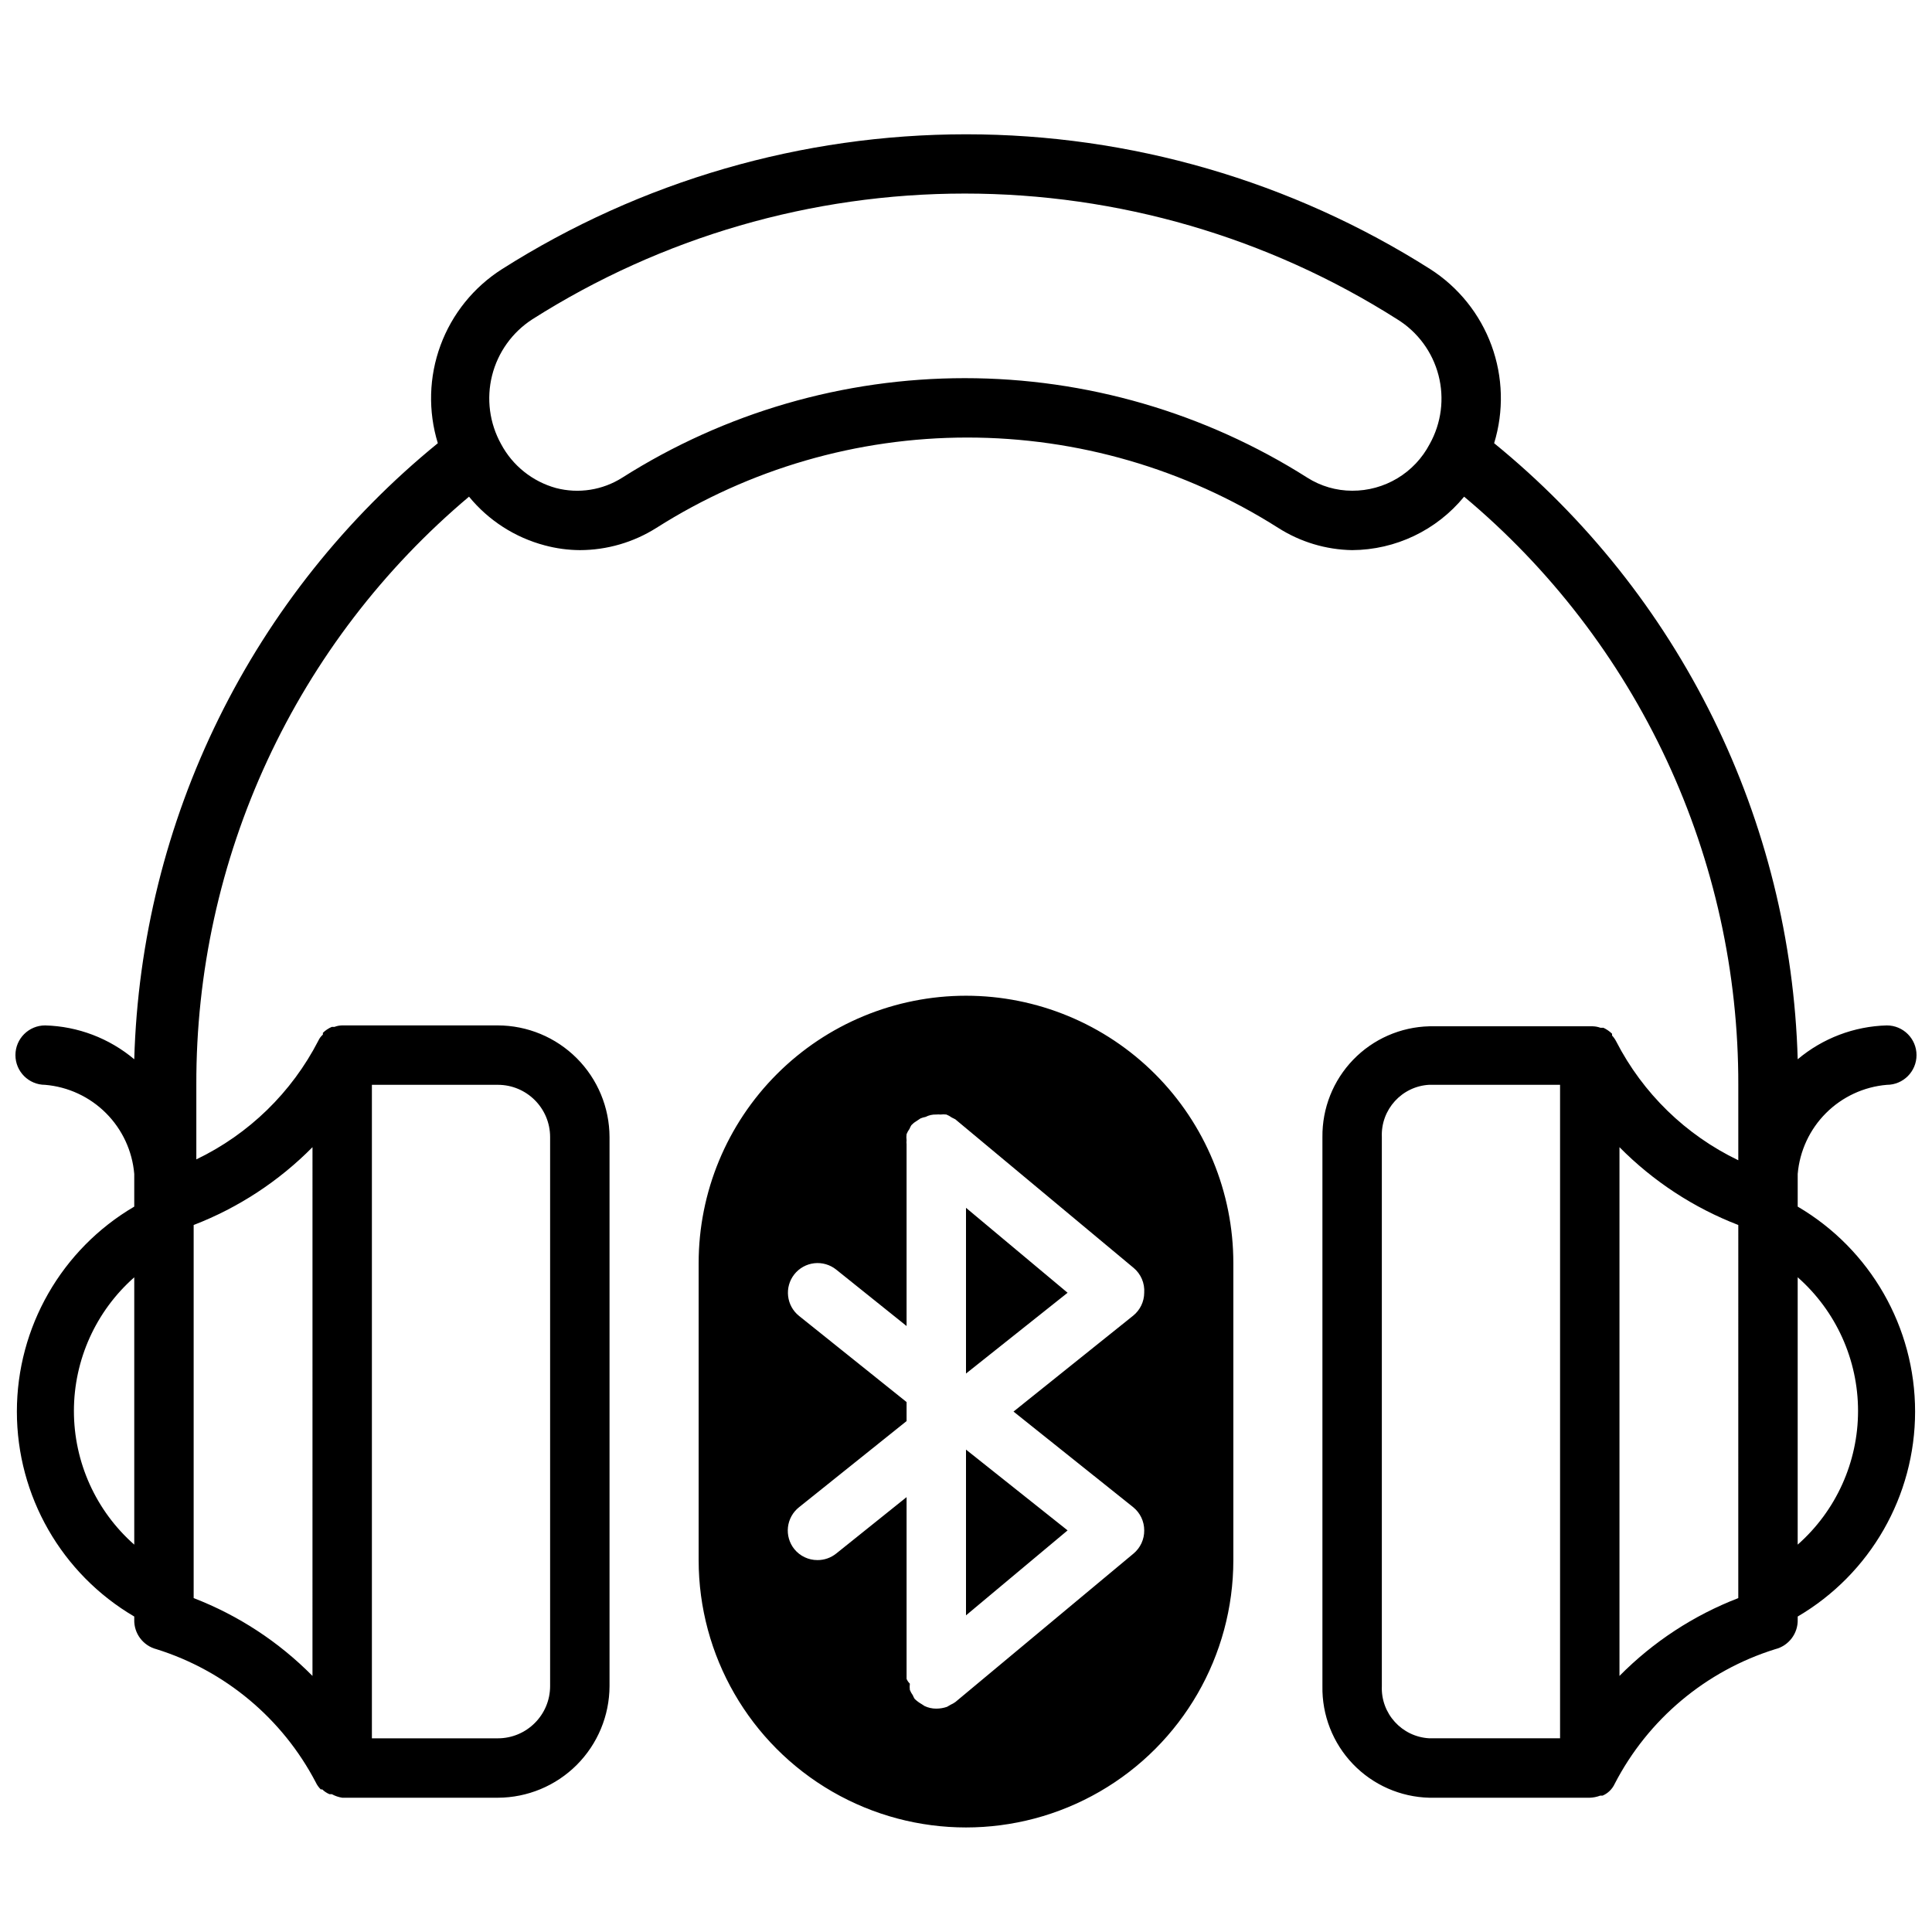 <?xml version="1.0" encoding="UTF-8"?>
<!-- Uploaded to: ICON Repo, www.svgrepo.com, Generator: ICON Repo Mixer Tools -->
<svg width="800px" height="800px" version="1.1" viewBox="144 144 512 512" xmlns="http://www.w3.org/2000/svg">
 <defs>
  <clipPath id="a">
   <path d="m148.09 179h503.81v450h-503.81z"/>
  </clipPath>
 </defs>
 <g clip-path="url(#a)">
  <path d="m400 528.16v43.926l26.922-22.516zm0-20.152 26.922-21.414-26.922-22.512zm0-100.13c-18.793 0-36.812 7.465-50.098 20.75-13.289 13.285-20.754 31.309-20.754 50.098v78.719c0 25.312 13.504 48.703 35.426 61.359 21.922 12.652 48.93 12.652 70.848 0 21.922-12.656 35.426-36.047 35.426-61.359v-78.719c0-18.789-7.465-36.812-20.75-50.098-13.289-13.285-31.309-20.75-50.098-20.75zm44.32 135.55h-0.004c1.852 1.5 2.922 3.758 2.914 6.141 0.027 2.371-1.012 4.625-2.832 6.141l-47.23 39.359h-0.004c-0.391 0.281-0.812 0.52-1.258 0.711l-0.945 0.551c-0.914 0.312-1.871 0.473-2.836 0.473-1.09 0.008-2.168-0.234-3.148-0.711l-0.707-0.473c-0.691-0.383-1.328-0.859-1.891-1.414-0.188-0.301-0.348-0.617-0.473-0.945-0.32-0.438-0.586-0.914-0.785-1.418-0.074-0.547-0.074-1.105 0-1.652-0.367-0.359-0.664-0.789-0.867-1.262v-48.176l-18.656 14.957c-1.406 1.129-3.156 1.738-4.961 1.73-2.379 0.008-4.637-1.062-6.137-2.91-1.312-1.637-1.918-3.731-1.684-5.812 0.238-2.086 1.297-3.988 2.941-5.289l28.496-22.828v-5.039l-28.496-22.828c-3.375-2.703-3.938-7.625-1.258-11.02 1.301-1.645 3.203-2.703 5.285-2.941 2.086-0.234 4.176 0.371 5.812 1.68l18.656 14.957v-48.176c-0.043-0.34-0.043-0.684 0-1.023-0.074-0.547-0.074-1.105 0-1.652 0.203-0.504 0.465-0.98 0.789-1.418 0.125-0.328 0.281-0.645 0.473-0.945 0.367-0.398 0.789-0.746 1.258-1.023l1.18-0.789v0.004c0.434-0.18 0.879-0.312 1.34-0.395 0.871-0.457 1.852-0.672 2.832-0.629 0.367-0.039 0.738-0.039 1.105 0 0.52-0.066 1.051-0.066 1.574 0 0.504 0.199 0.977 0.465 1.414 0.785l0.945 0.473 47.23 39.359h0.004c1.953 1.621 3.008 4.082 2.832 6.613-0.016 2.356-1.082 4.578-2.914 6.062l-31.723 25.426zm176.09-79.664v-8.66c0.52-6.09 3.172-11.801 7.492-16.121 4.324-4.324 10.035-6.977 16.125-7.492 4.348 0 7.871-3.527 7.871-7.875 0-4.348-3.523-7.871-7.871-7.871-8.66 0.23-16.988 3.394-23.617 8.973-0.895-31.395-8.543-62.227-22.426-90.402-13.883-28.172-33.672-53.023-58.023-72.863 2.602-8.48 2.359-17.582-0.699-25.914-3.055-8.328-8.754-15.43-16.227-20.215-36.781-23.34-79.441-35.734-123-35.734-43.562 0-86.223 12.395-123 35.734-7.496 4.766-13.223 11.859-16.293 20.195-3.074 8.332-3.324 17.445-0.711 25.934-24.352 19.84-44.145 44.691-58.027 72.863-13.883 28.176-21.531 59.008-22.426 90.402-6.629-5.578-14.957-8.742-23.617-8.973-4.348 0-7.871 3.523-7.871 7.871 0 4.348 3.523 7.875 7.871 7.875 6.09 0.516 11.801 3.168 16.125 7.492 4.32 4.32 6.977 10.031 7.492 16.121v8.66c-19.27 11.305-31.105 31.977-31.105 54.316 0 22.344 11.836 43.012 31.105 54.316v0.789c-0.117 3.684 2.336 6.953 5.902 7.871 18.188 5.691 33.367 18.379 42.195 35.266 0.328 0.707 0.781 1.348 1.34 1.891h0.395-0.004c0.547 0.535 1.188 0.961 1.891 1.258h0.629c0.859 0.473 1.789 0.789 2.758 0.945h41.25-0.004c7.844-0.02 15.363-3.144 20.91-8.691 5.543-5.547 8.668-13.062 8.691-20.906v-145.48c-0.023-7.844-3.148-15.359-8.691-20.906-5.547-5.547-13.066-8.672-20.91-8.691h-41.246c-0.703 0.008-1.395 0.141-2.047 0.395h-0.711c-0.875 0.375-1.676 0.91-2.359 1.574v0.473c-0.504 0.434-0.906 0.969-1.184 1.574-7.062 13.742-18.422 24.801-32.352 31.488v-19.758c-0.086-29.688 6.34-59.027 18.824-85.961 12.484-26.93 30.727-50.793 53.441-69.906 5.164 6.309 12.188 10.828 20.074 12.91 3.027 0.812 6.148 1.238 9.289 1.258 7.191-0.012 14.23-2.059 20.309-5.902 24.633-15.633 53.207-23.934 82.379-23.934 29.176 0 57.75 8.301 82.383 23.934 5.863 3.742 12.648 5.785 19.602 5.902 11.508-0.066 22.387-5.262 29.676-14.168 22.797 19.066 41.121 42.91 53.68 69.844 12.555 26.938 19.035 56.305 18.98 86.023v19.996-0.004c-13.93-6.688-25.293-17.742-32.355-31.488-0.293-0.57-0.664-1.102-1.102-1.574v-0.473c-0.668-0.645-1.441-1.176-2.281-1.574h-0.789c-0.656-0.242-1.348-0.375-2.047-0.391h-43.297c-7.633 0.184-14.891 3.371-20.191 8.863-5.305 5.496-8.23 12.859-8.148 20.496v145.48c-0.145 7.676 2.754 15.102 8.062 20.648 5.312 5.547 12.602 8.766 20.277 8.949h42.512c0.941-0.031 1.871-0.215 2.754-0.551h0.629c0.703-0.297 1.344-0.727 1.891-1.258 0.559-0.543 1.012-1.184 1.336-1.891 8.84-17.086 24.148-29.926 42.512-35.66 3.598-0.887 6.09-4.168 5.981-7.871v-0.789c19.27-11.305 31.109-31.973 31.109-54.316 0-22.34-11.84-43.012-31.109-54.316zm-440.83 89.582c-10.168-8.965-15.992-21.867-15.992-35.422s5.824-26.457 15.992-35.426zm62.977-121.86h33.379-0.004c7.652 0 13.855 6.203 13.855 13.852v145.48c0 7.652-6.203 13.855-13.855 13.855h-33.375zm-15.742 16.531-0.004 140.12c-8.918-9.027-19.648-16.055-31.488-20.625v-98.875c11.84-4.566 22.57-11.598 31.488-20.621zm296.06-186.33c-1.961 3.746-4.914 6.879-8.539 9.059-3.625 2.18-7.777 3.32-12.004 3.301-4.211-0.004-8.336-1.207-11.887-3.465-27.141-17.223-58.621-26.367-90.766-26.367-32.145 0-63.625 9.145-90.766 26.367-5.215 3.312-11.574 4.312-17.555 2.754-6.246-1.719-11.512-5.934-14.562-11.648-3.07-5.531-3.926-12.023-2.391-18.164 1.535-6.137 5.344-11.461 10.656-14.898 34.266-21.77 74.02-33.332 114.62-33.332s80.352 11.562 114.62 33.332c5.41 3.348 9.32 8.652 10.918 14.809 1.602 6.16 0.762 12.699-2.34 18.254zm34.559 342.98h-34.637c-7.285-0.383-12.906-6.562-12.594-13.855v-145.48c-0.312-7.289 5.309-13.473 12.594-13.852h34.637zm47.23-37.156h0.004c-11.836 4.57-22.57 11.598-31.488 20.625v-140.12c8.918 9.023 19.652 16.055 31.488 20.621zm15.742-14.168v-70.848l0.004-0.004c10.168 8.969 15.992 21.871 15.992 35.426s-5.824 26.457-15.992 35.422z"/>
 </g>
</svg>